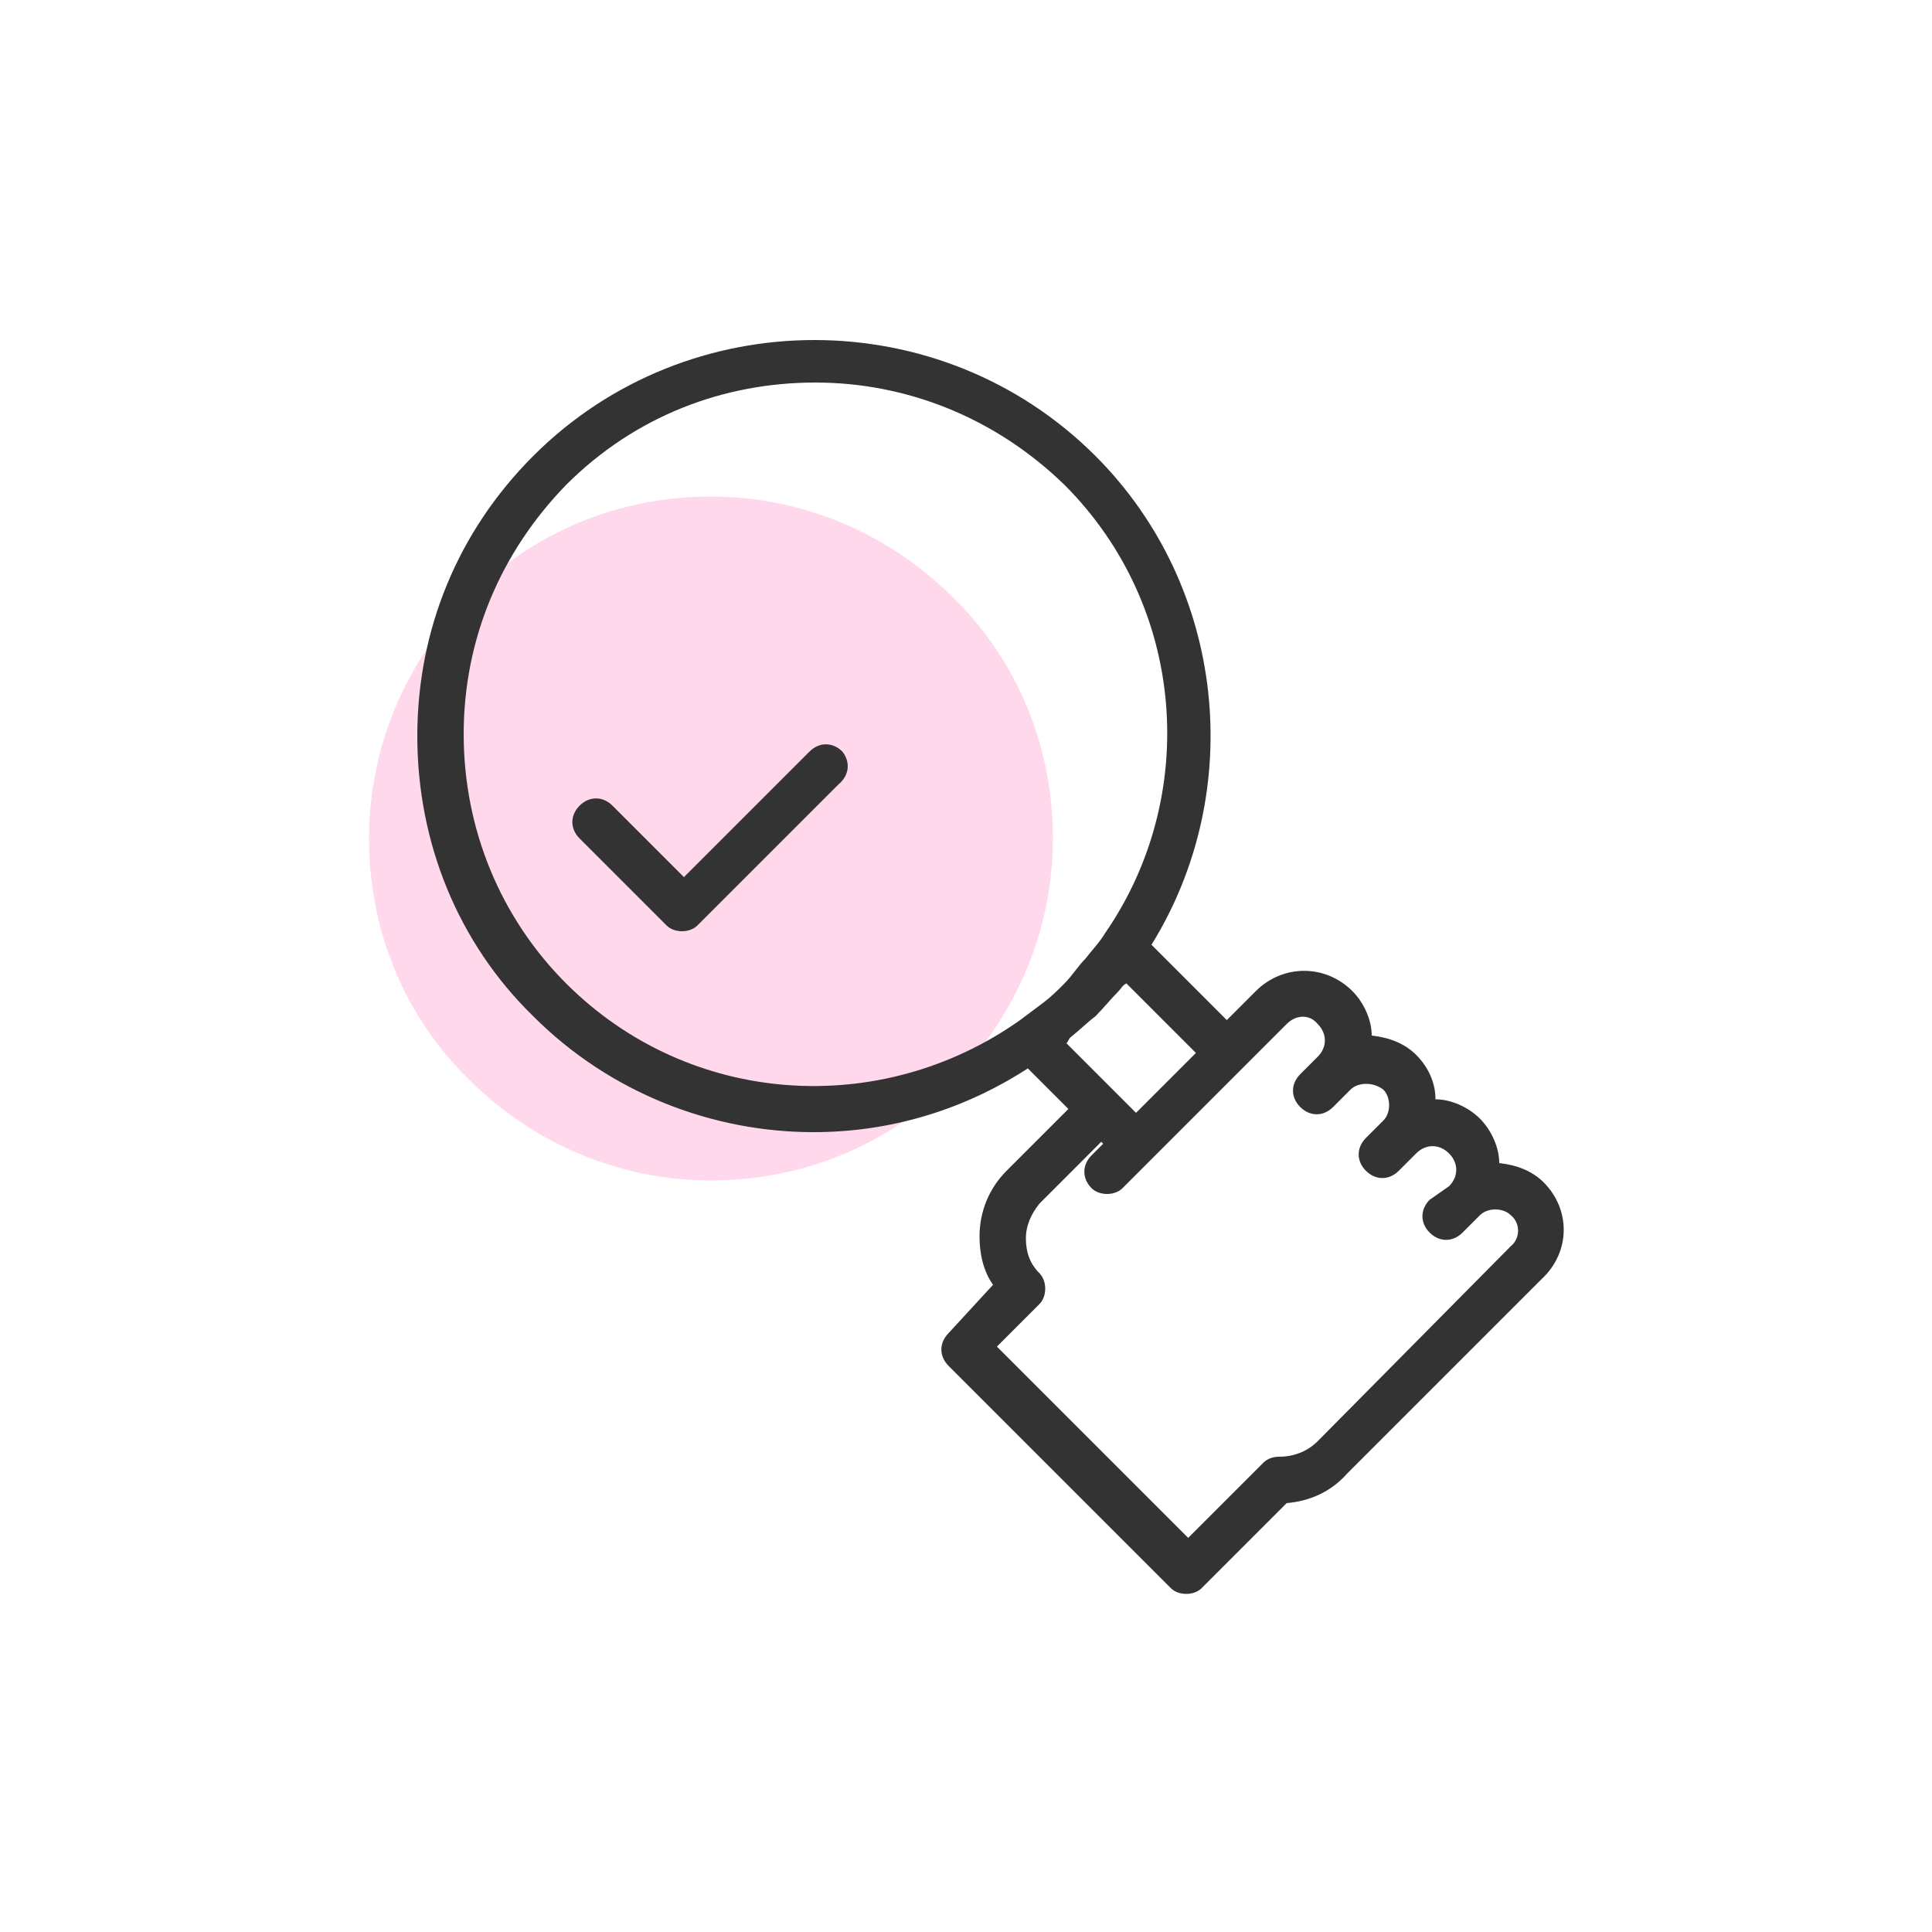 <svg width="120" height="120" viewBox="0 0 120 120" fill="none" xmlns="http://www.w3.org/2000/svg">
<path d="M59.16 37.08C55.2 33.12 49.8 30.84 44.16 30.84C38.52 30.84 33.12 33 29.16 37.08C25.2 41.04 22.92 46.44 22.92 52.08C22.92 57.72 25.08 63.12 29.16 67.08C33.12 71.04 38.52 73.32 44.16 73.32C49.8 73.32 55.2 71.16 59.16 67.08C63.12 63.12 65.4 57.72 65.4 52.08C65.4 46.44 63.24 41.04 59.16 37.08Z" fill="#FFD8EB"/>
<path d="M95.88 73.44C95.16 72.72 94.2 72.36 93.12 72.24C93.12 71.28 92.64 70.2 91.92 69.48C91.2 68.76 90.12 68.28 89.16 68.28C89.16 67.2 88.68 66.24 87.96 65.52C87.24 64.8 86.28 64.44 85.2 64.32C85.2 63.36 84.72 62.28 84 61.56C82.32 59.88 79.68 59.88 78 61.56L76.92 62.64L76.2 63.36L71.52 58.68C77.4 49.2 76.2 36.48 68.04 28.32C58.44 18.72 42.72 18.72 33.12 28.32C28.44 33 25.92 39.12 25.92 45.72C25.92 52.32 28.44 58.56 33.12 63.12C37.92 67.92 44.28 70.32 50.52 70.32C55.2 70.32 59.76 69 63.84 66.36L66.36 68.88L62.52 72.72C61.44 73.8 60.84 75.24 60.84 76.8C60.84 77.88 61.08 78.96 61.68 79.8L58.92 82.8C58.32 83.4 58.32 84.24 58.92 84.84L72.72 98.64C72.96 98.88 73.32 99 73.68 99C74.04 99 74.4 98.88 74.64 98.64L79.92 93.36C81.36 93.24 82.68 92.64 83.64 91.56L95.76 79.44C97.56 77.76 97.56 75.12 95.88 73.44ZM35.16 61.08C31.08 57 28.8 51.48 28.8 45.6C28.8 39.72 31.08 34.32 35.16 30.12C39.48 25.8 45 23.76 50.64 23.76C56.28 23.76 61.8 25.92 66.12 30.12C73.68 37.68 74.52 49.44 68.64 57.96C68.28 58.56 67.8 59.04 67.44 59.52C66.96 60 66.6 60.6 66.12 61.08C65.64 61.56 65.28 61.92 64.8 62.28C64.32 62.64 63.84 63 63.36 63.36C54.72 69.48 42.84 68.76 35.16 61.08ZM66.48 64.44C67.08 63.96 67.56 63.48 68.04 63.12C68.52 62.64 69 62.04 69.48 61.56C69.6 61.44 69.72 61.2 69.96 61.08L74.28 65.4L70.56 69.12L66.24 64.8C66.36 64.68 66.36 64.56 66.48 64.44ZM93.84 77.4L81.84 89.52C81.24 90.12 80.4 90.48 79.44 90.48C79.08 90.48 78.72 90.6 78.48 90.84L73.8 95.52L61.92 83.64L64.56 81C64.8 80.76 64.92 80.4 64.92 80.04C64.92 79.68 64.8 79.32 64.56 79.08C63.96 78.48 63.72 77.76 63.72 76.92C63.72 76.08 64.08 75.36 64.56 74.76L68.4 70.92L68.52 71.04L67.8 71.76C67.2 72.36 67.2 73.2 67.8 73.8C68.04 74.04 68.4 74.16 68.76 74.16C69.12 74.16 69.48 74.04 69.72 73.8L71.4 72.12L77.16 66.36L78.84 64.68L79.92 63.6C80.52 63 81.36 63 81.84 63.6C82.44 64.2 82.44 65.04 81.84 65.64L80.76 66.72C80.16 67.32 80.16 68.16 80.76 68.76C81.36 69.36 82.2 69.36 82.8 68.76L83.88 67.68C84.36 67.2 85.32 67.2 85.92 67.68C86.16 67.92 86.28 68.28 86.28 68.64C86.28 69 86.16 69.36 85.92 69.6L84.84 70.68C84.24 71.28 84.24 72.12 84.84 72.72C85.44 73.32 86.28 73.32 86.88 72.72L87.96 71.64C88.56 71.04 89.4 71.04 90 71.64C90.6 72.24 90.6 73.08 90 73.68L88.8 74.52C88.2 75.12 88.2 75.96 88.8 76.56C89.4 77.16 90.24 77.16 90.84 76.56L91.92 75.48C92.4 75 93.36 75 93.84 75.48C94.44 75.96 94.44 76.92 93.84 77.4Z" fill="#333333"/>
<path d="M52.32 46.68C51.72 46.08 50.88 46.08 50.28 46.68L42.48 54.48L38.04 50.04C37.44 49.44 36.6 49.44 36 50.04C35.4 50.64 35.4 51.48 36 52.08L41.4 57.48C41.64 57.72 42 57.84 42.36 57.84C42.72 57.84 43.08 57.72 43.32 57.48L52.08 48.72C52.8 48.12 52.8 47.28 52.32 46.68Z" fill="#333333"/>
</svg>
